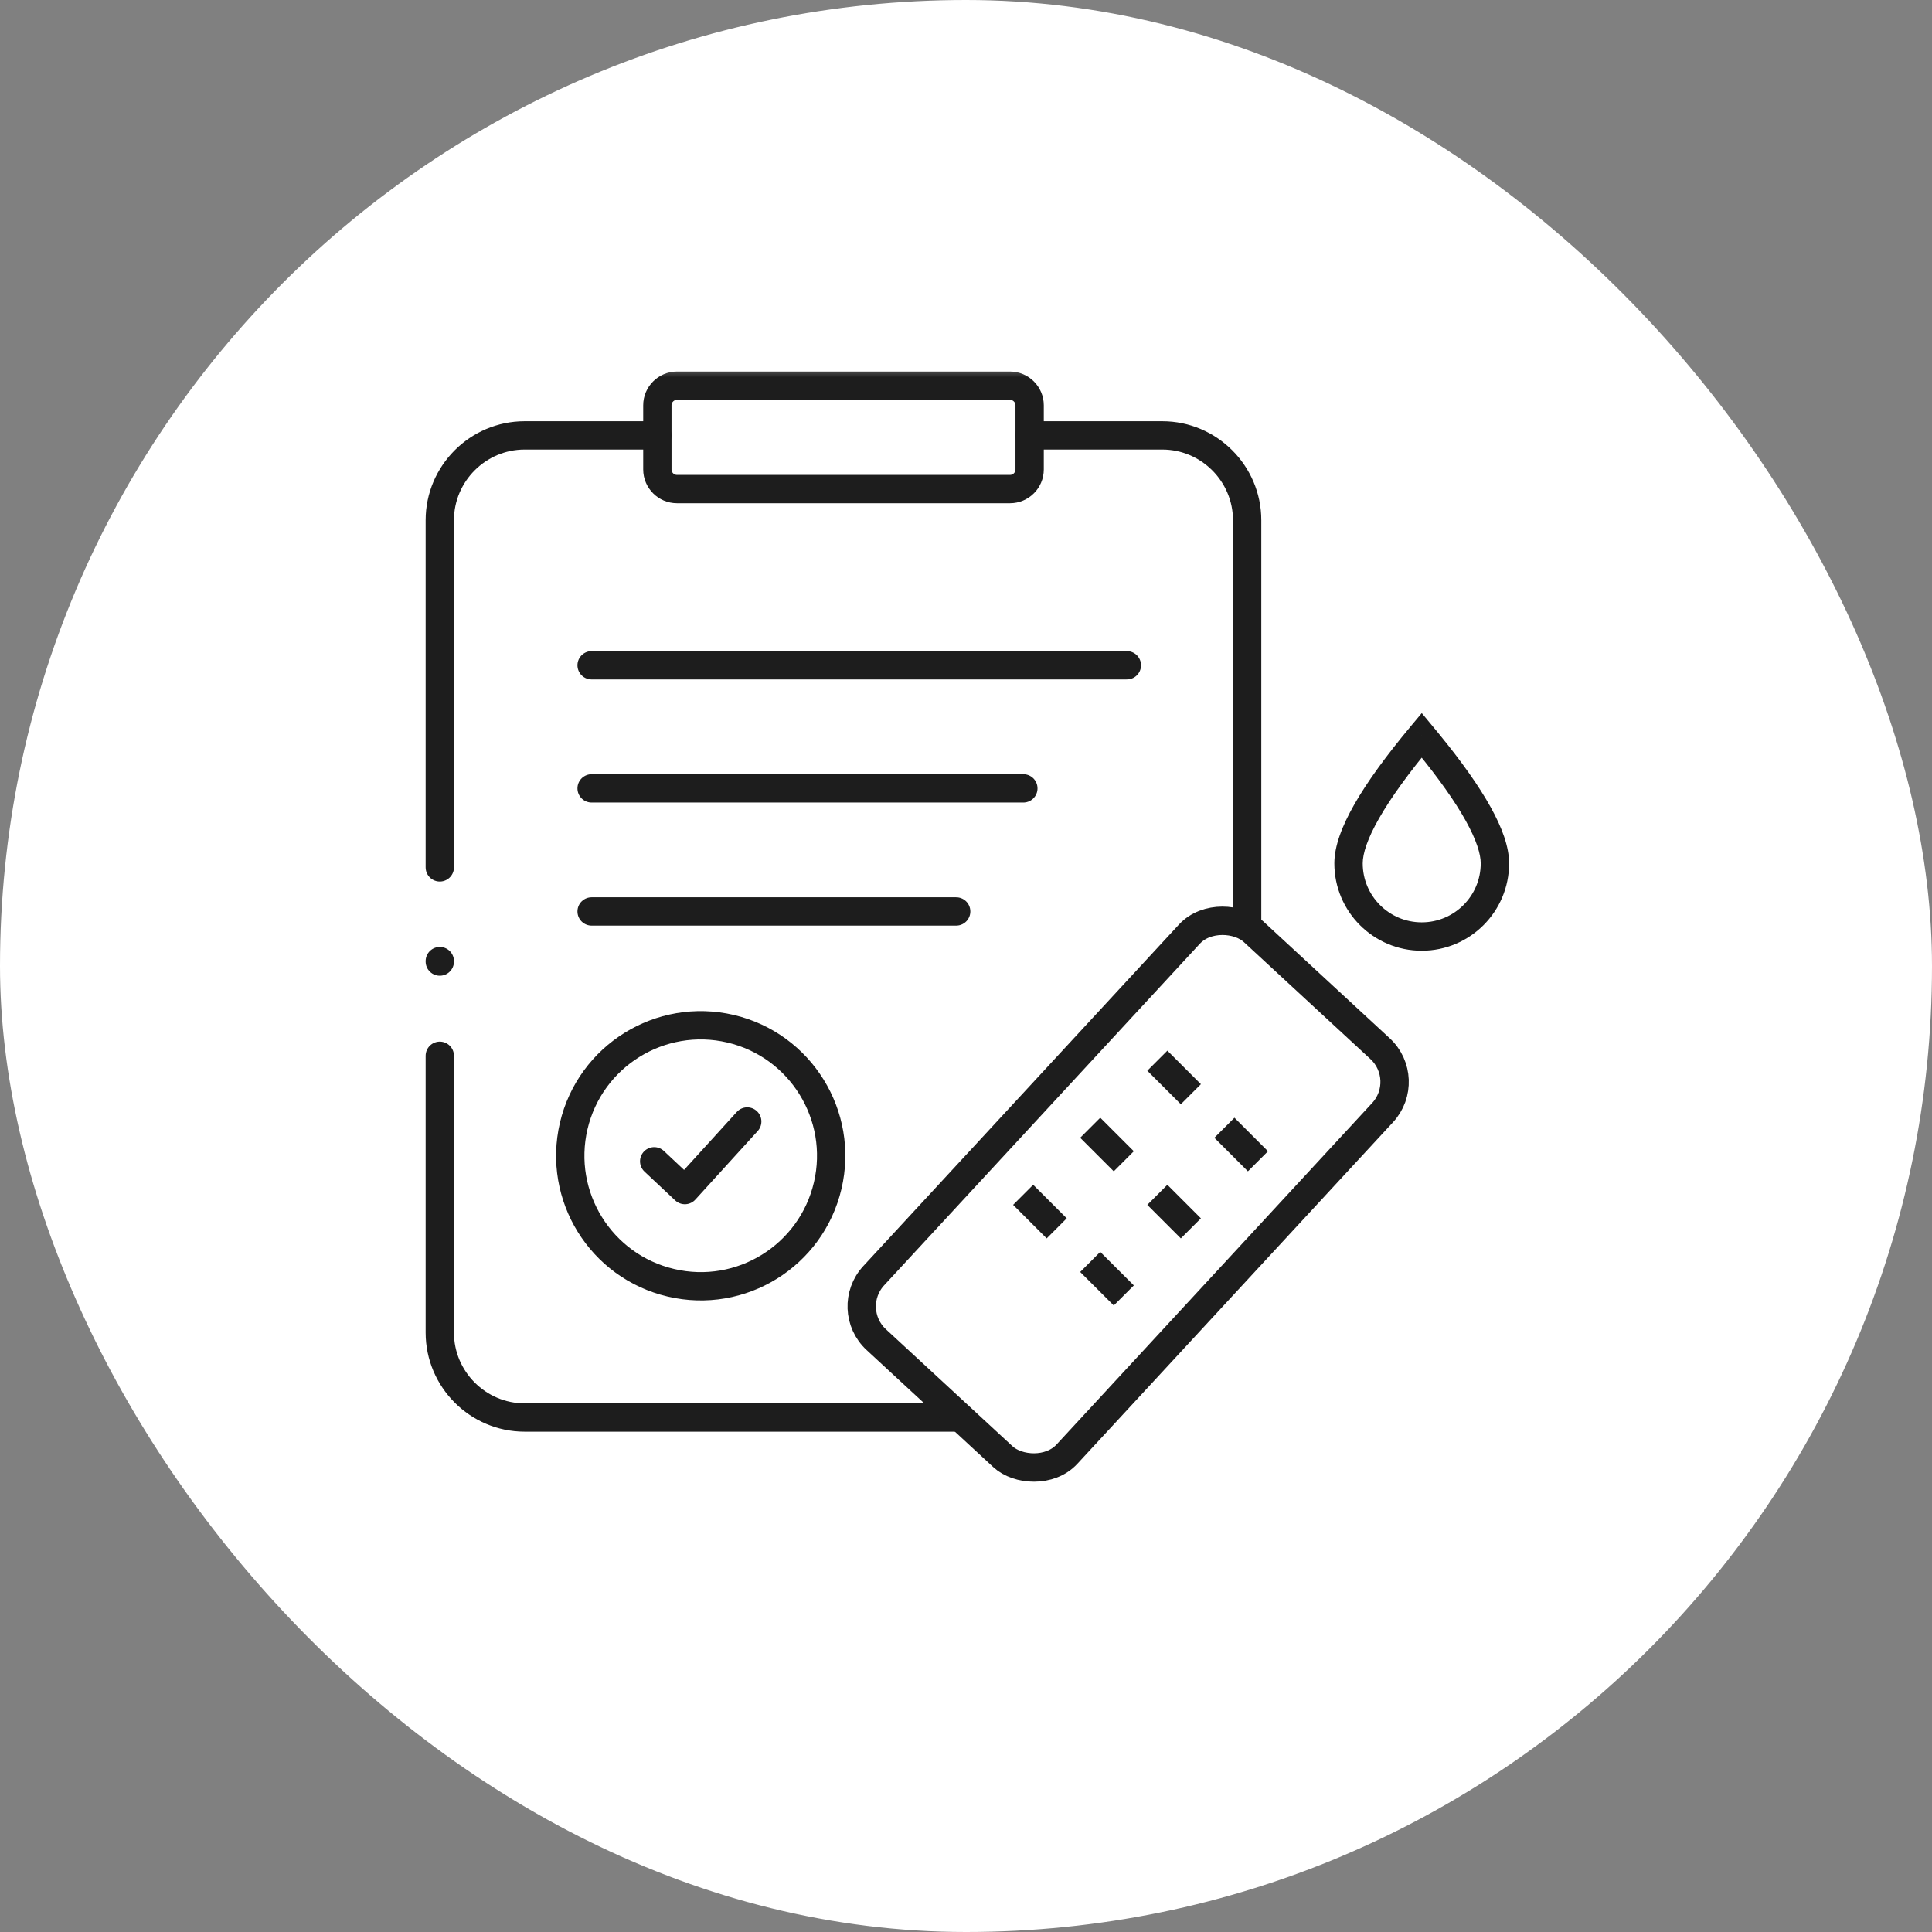 <?xml version="1.0" encoding="utf-8"?>
<svg xmlns="http://www.w3.org/2000/svg" width="64" height="64" viewBox="0 0 64 64" fill="none">
<rect x="0" y="0" width="64" height="64" fill="#808080" stroke="none"/>
<rect y="0" width="64" height="64" rx="32" fill="white"/>
<g clip-path="url(#clip0_1124_15570)">
<mask id="mask0_1124_15570" style="mask-type:luminance" maskUnits="userSpaceOnUse" x="11" y="11" width="41" height="41">
<path d="M11.992 11.996H51.992V51.996H11.992V11.996Z" fill="white"/>
</mask>
<g mask="url(#mask0_1124_15570)">
<path fill-rule="evenodd" clip-rule="evenodd" d="M36.094 30.757C39.793 30.578 40.226 33.486 40.264 34.329C40.277 33.762 40.406 32.239 41.313 30.919V17.231C41.313 15.687 40.049 14.423 38.504 14.423H34.106V15.552C34.106 15.909 33.814 16.201 33.457 16.201H22.423C22.066 16.201 21.774 15.909 21.774 15.552V14.423H17.378C15.833 14.423 14.569 15.687 14.569 17.231V44.146C14.569 45.692 15.833 46.957 17.378 46.957H32.142C29.75 41.693 31.47 33.483 37.938 34.033C36.902 33.417 36.322 32.283 36.094 30.757Z" fill="white"/>
<path fill-rule="evenodd" clip-rule="evenodd" d="M27.419 39.274C27.963 36.951 26.523 34.623 24.201 34.078C21.876 33.534 19.552 34.975 19.005 37.298C18.461 39.624 19.902 41.949 22.226 42.494C24.548 43.041 26.875 41.599 27.419 39.274Z" fill="white"/>
<path fill-rule="evenodd" clip-rule="evenodd" d="M22.424 16.201H33.459C33.816 16.201 34.108 15.909 34.108 15.552V14.423V13.426C34.108 13.07 33.816 12.777 33.459 12.777H22.424C22.068 12.777 21.776 13.07 21.776 13.426V14.423V15.552C21.776 15.909 22.068 16.201 22.424 16.201Z" fill="white"/>
<path d="M14.569 28.733V17.231C14.569 15.688 15.833 14.423 17.378 14.423H21.774M32.142 46.957H17.378C15.833 46.957 14.569 45.692 14.569 44.146V34.974M34.106 14.423H38.504C40.049 14.423 41.313 15.688 41.313 17.231V30.919" stroke="#1D1D1D" stroke-width="0.938" stroke-miterlimit="10" stroke-linecap="round" stroke-linejoin="round"/>
<path d="M19.005 37.298C19.552 34.975 21.876 33.534 24.201 34.078C26.523 34.623 27.963 36.951 27.419 39.274C26.875 41.599 24.548 43.041 22.226 42.494C19.902 41.949 18.461 39.624 19.005 37.298Z" stroke="#1D1D1D" stroke-width="0.938" stroke-miterlimit="10" stroke-linecap="round" stroke-linejoin="round"/>
<path d="M19.598 22.038H37.329" stroke="#1D1D1D" stroke-width="0.938" stroke-miterlimit="10" stroke-linecap="round" stroke-linejoin="round"/>
<path d="M19.598 26.116H33.9" stroke="#1D1D1D" stroke-width="0.938" stroke-miterlimit="10" stroke-linecap="round" stroke-linejoin="round"/>
<path d="M21.671 38.469L22.687 39.423L24.753 37.151" stroke="#1D1D1D" stroke-width="0.938" stroke-miterlimit="10" stroke-linecap="round" stroke-linejoin="round"/>
<path d="M22.424 12.777H33.459C33.816 12.777 34.108 13.07 34.108 13.426V15.552C34.108 15.909 33.816 16.201 33.459 16.201H22.424C22.068 16.201 21.776 15.909 21.776 15.552V13.426C21.776 13.07 22.068 12.777 22.424 12.777Z" stroke="#1D1D1D" stroke-width="0.938" stroke-miterlimit="10" stroke-linecap="round" stroke-linejoin="round"/>
<path d="M19.598 30.193H31.675" stroke="#1D1D1D" stroke-width="0.938" stroke-miterlimit="10" stroke-linecap="round" stroke-linejoin="round"/>
<path d="M14.569 31.853V31.838" stroke="#1D1D1D" stroke-width="0.938" stroke-miterlimit="10" stroke-linecap="round" stroke-linejoin="round"/>
</g>
<g clip-path="url(#clip1_1124_15570)">
<rect x="27.926" y="43.36" width="18.407" height="8.713" rx="1.5" transform="rotate(-47.256 27.926 43.36)" fill="white" stroke="#1D1D1D" stroke-width="0.94" stroke-linecap="round" stroke-linejoin="round"/>
<line x1="38.338" y1="35.136" x2="39.449" y2="36.247" stroke="#1D1D1D" stroke-width="0.94"/>
<line x1="36.115" y1="37.358" x2="37.227" y2="38.469" stroke="#1D1D1D" stroke-width="0.94"/>
<line x1="33.893" y1="39.58" x2="35.005" y2="40.691" stroke="#1D1D1D" stroke-width="0.94"/>
<line x1="40.56" y1="37.358" x2="41.671" y2="38.469" stroke="#1D1D1D" stroke-width="0.94"/>
<line x1="38.338" y1="39.58" x2="39.449" y2="40.691" stroke="#1D1D1D" stroke-width="0.94"/>
<line x1="36.115" y1="41.803" x2="37.227" y2="42.914" stroke="#1D1D1D" stroke-width="0.94"/>
<path d="M47.097 24.357L47.298 24.601C48.78 26.412 49.521 27.745 49.521 28.6C49.521 29.938 48.435 31.024 47.097 31.024C45.758 31.024 44.672 29.938 44.672 28.6C44.672 27.707 45.48 26.293 47.097 24.357Z" fill="white"/>
<path d="M47.097 24.357L47.459 24.058L47.098 23.622L46.736 24.056L47.097 24.357ZM47.298 24.601L47.662 24.304L47.661 24.302L47.298 24.601ZM46.734 24.657L46.936 24.901L47.661 24.302L47.459 24.058L46.734 24.657ZM46.935 24.899C47.666 25.793 48.203 26.555 48.554 27.187C48.912 27.831 49.051 28.293 49.051 28.6H49.991C49.991 28.052 49.759 27.42 49.376 26.731C48.987 26.031 48.413 25.221 47.662 24.304L46.935 24.899ZM49.051 28.6C49.051 29.679 48.176 30.554 47.097 30.554V31.494C48.695 31.494 49.991 30.198 49.991 28.6H49.051ZM47.097 30.554C46.017 30.554 45.142 29.679 45.142 28.6H44.202C44.202 30.198 45.498 31.494 47.097 31.494V30.554ZM45.142 28.6C45.142 28.278 45.294 27.789 45.687 27.103C46.072 26.429 46.658 25.615 47.457 24.658L46.736 24.056C45.919 25.035 45.293 25.896 44.87 26.636C44.454 27.365 44.202 28.029 44.202 28.6H45.142Z" fill="#1D1D1D"/>
</g>
</g>
<defs>
<clipPath id="clip0_1124_15570">
<rect width="40" height="40" fill="white" transform="translate(12 12)"/>
</clipPath>
<clipPath id="clip1_1124_15570">
<rect width="26.667" height="26.667" fill="white" transform="translate(25.704 23.246)"/>
</clipPath>
</defs>
</svg>
